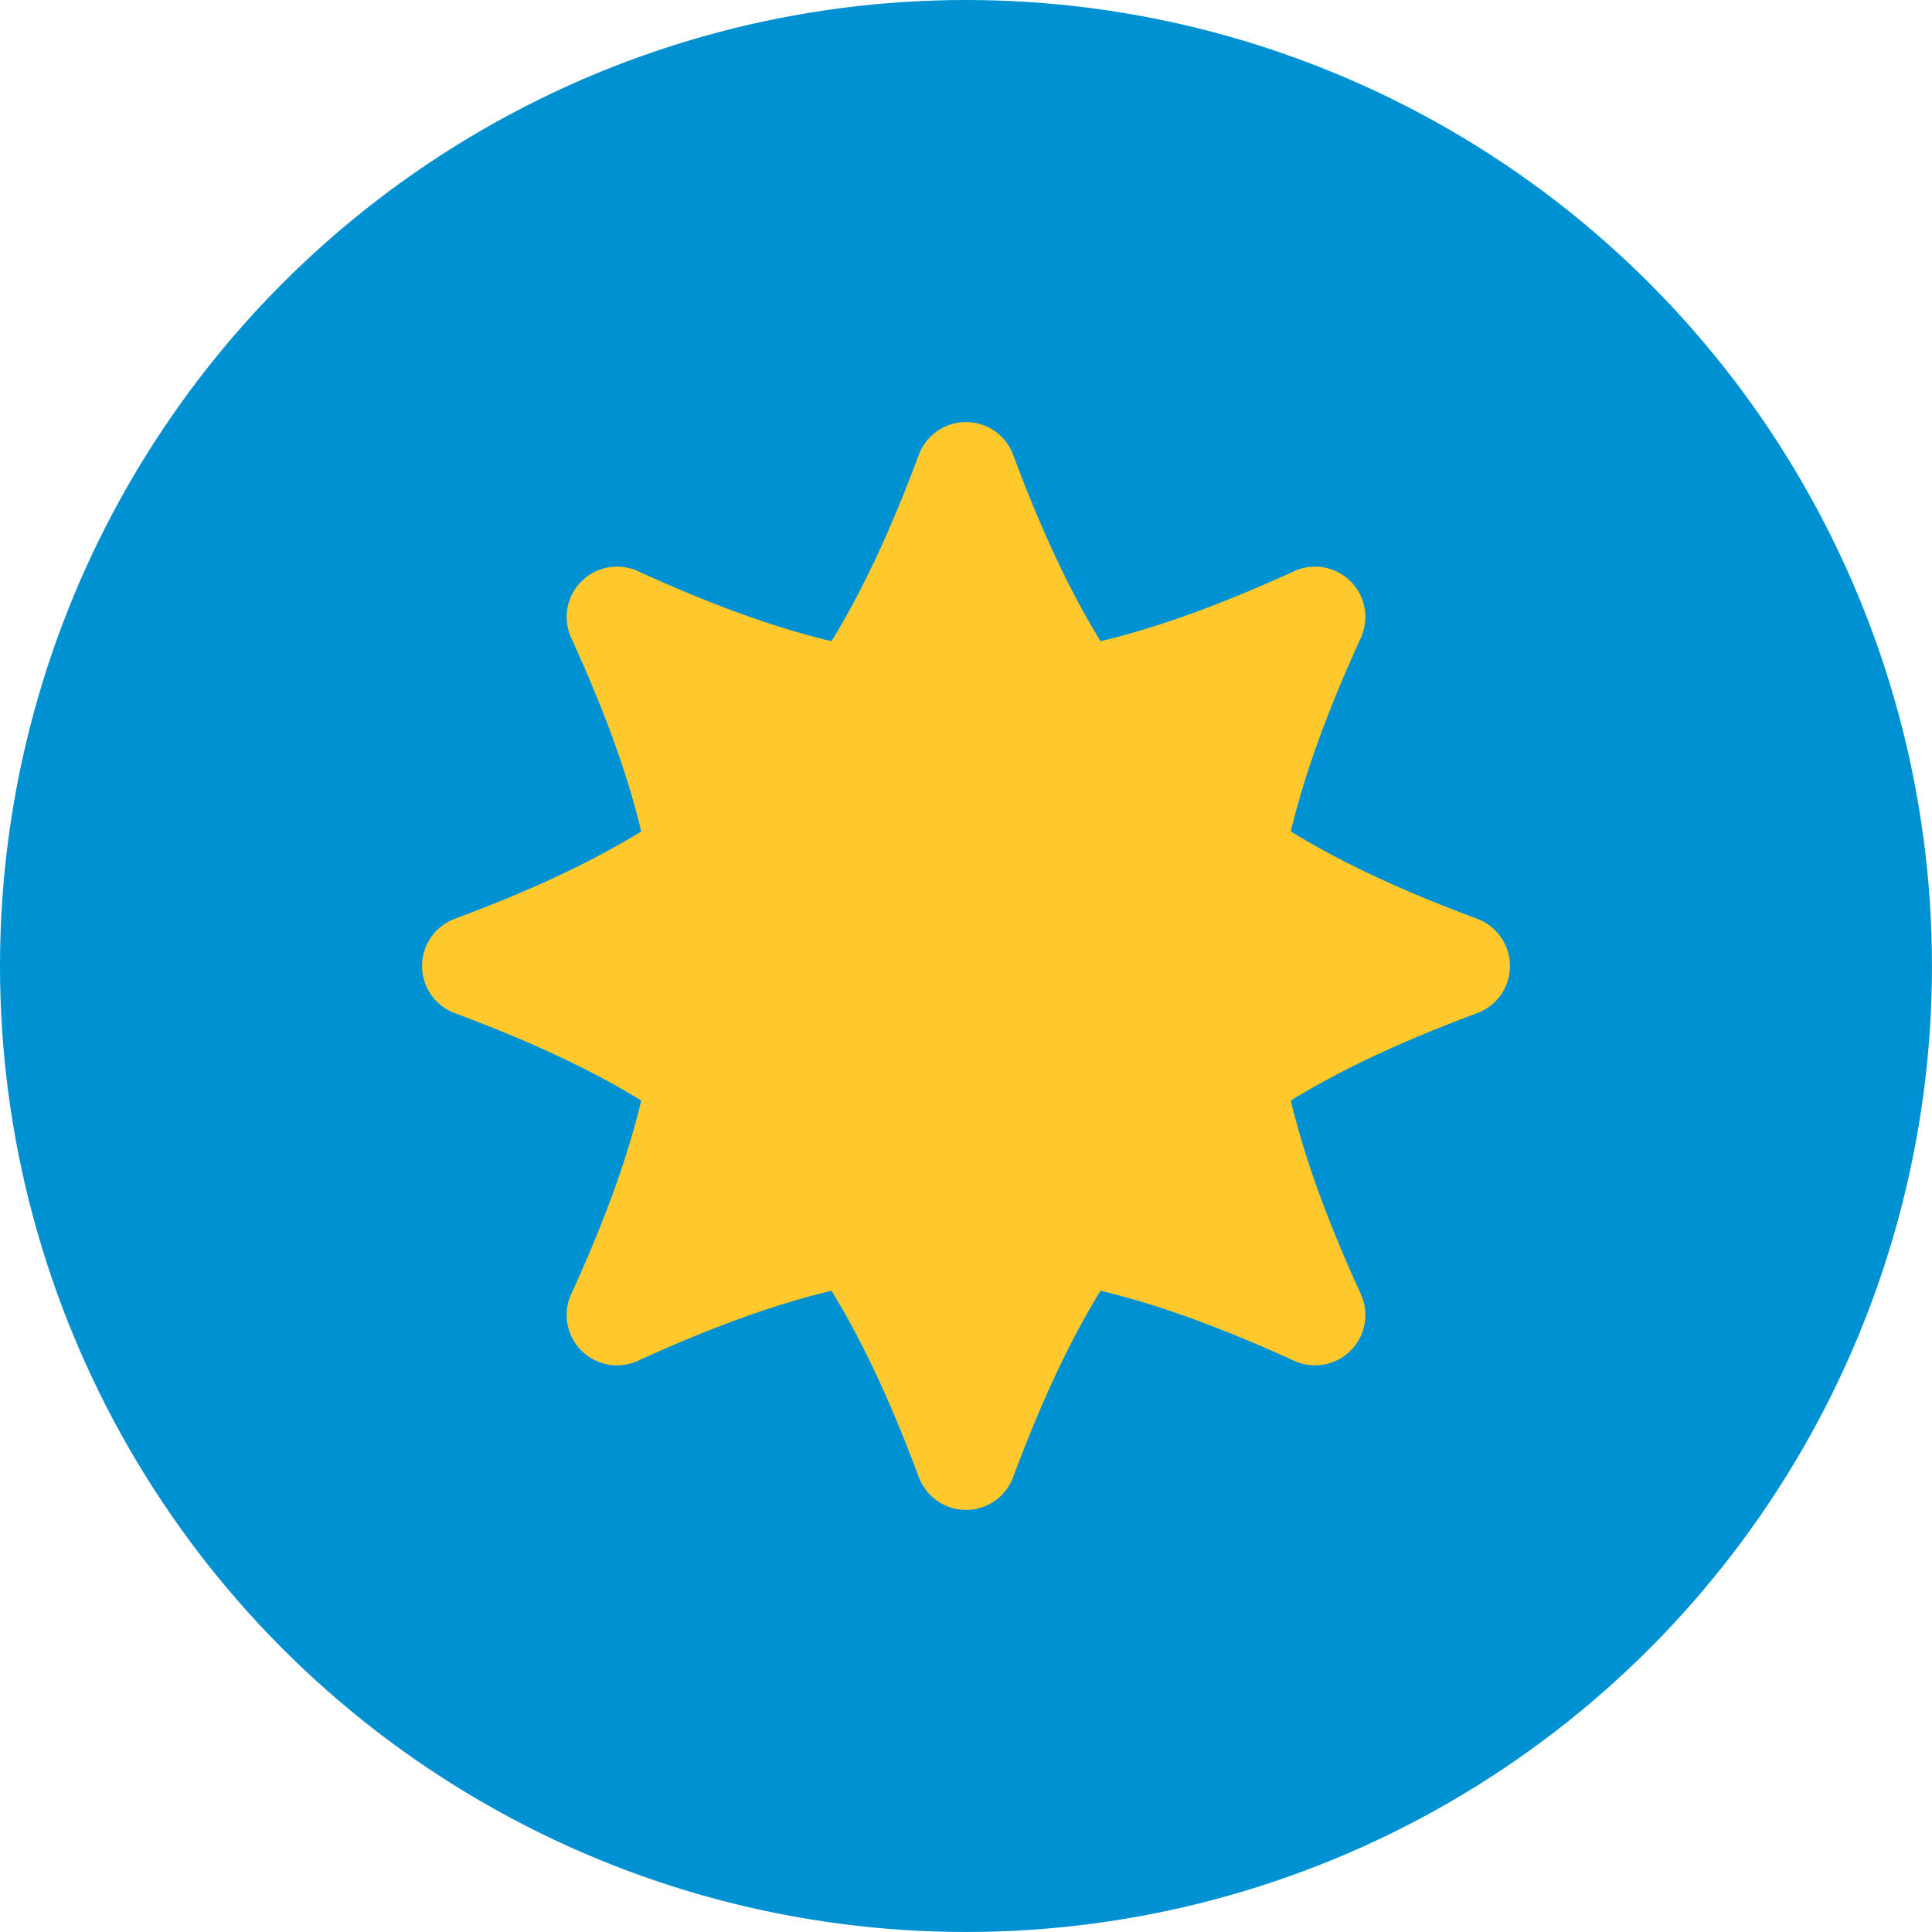 <svg xmlns="http://www.w3.org/2000/svg" width="88.273" height="88.273" viewBox="0 0 88.273 88.273"><g transform="translate(-790.023 -2598.316)"><circle cx="44.136" cy="44.136" r="44.136" transform="translate(790.023 2598.316)" fill="#0091d3"/><path d="M868.931,2656.034c-11.888,4.434-16.754,9.3-21.19,21.189a2.3,2.3,0,0,1-4.316,0c-4.434-11.888-9.3-16.755-21.189-21.189a2.3,2.3,0,0,1,0-4.317c11.888-4.433,16.755-9.3,21.189-21.189a2.3,2.3,0,0,1,4.316,0c4.435,11.888,9.3,16.756,21.19,21.189a2.3,2.3,0,0,1,0,4.317" transform="translate(-11.424 -11.424)" fill="#ffc82d"/><path d="M864.473,2675.817c-11.541-5.271-18.424-5.271-29.966,0a2.3,2.3,0,0,1-3.052-3.052c5.271-11.541,5.271-18.424,0-29.966a2.3,2.3,0,0,1,3.052-3.052c11.541,5.271,18.425,5.271,29.966,0a2.3,2.3,0,0,1,3.052,3.052c-5.269,11.542-5.27,18.426,0,29.966a2.3,2.3,0,0,1-3.052,3.052" transform="translate(-15.33 -15.33)" fill="#ffc82d"/></g></svg>